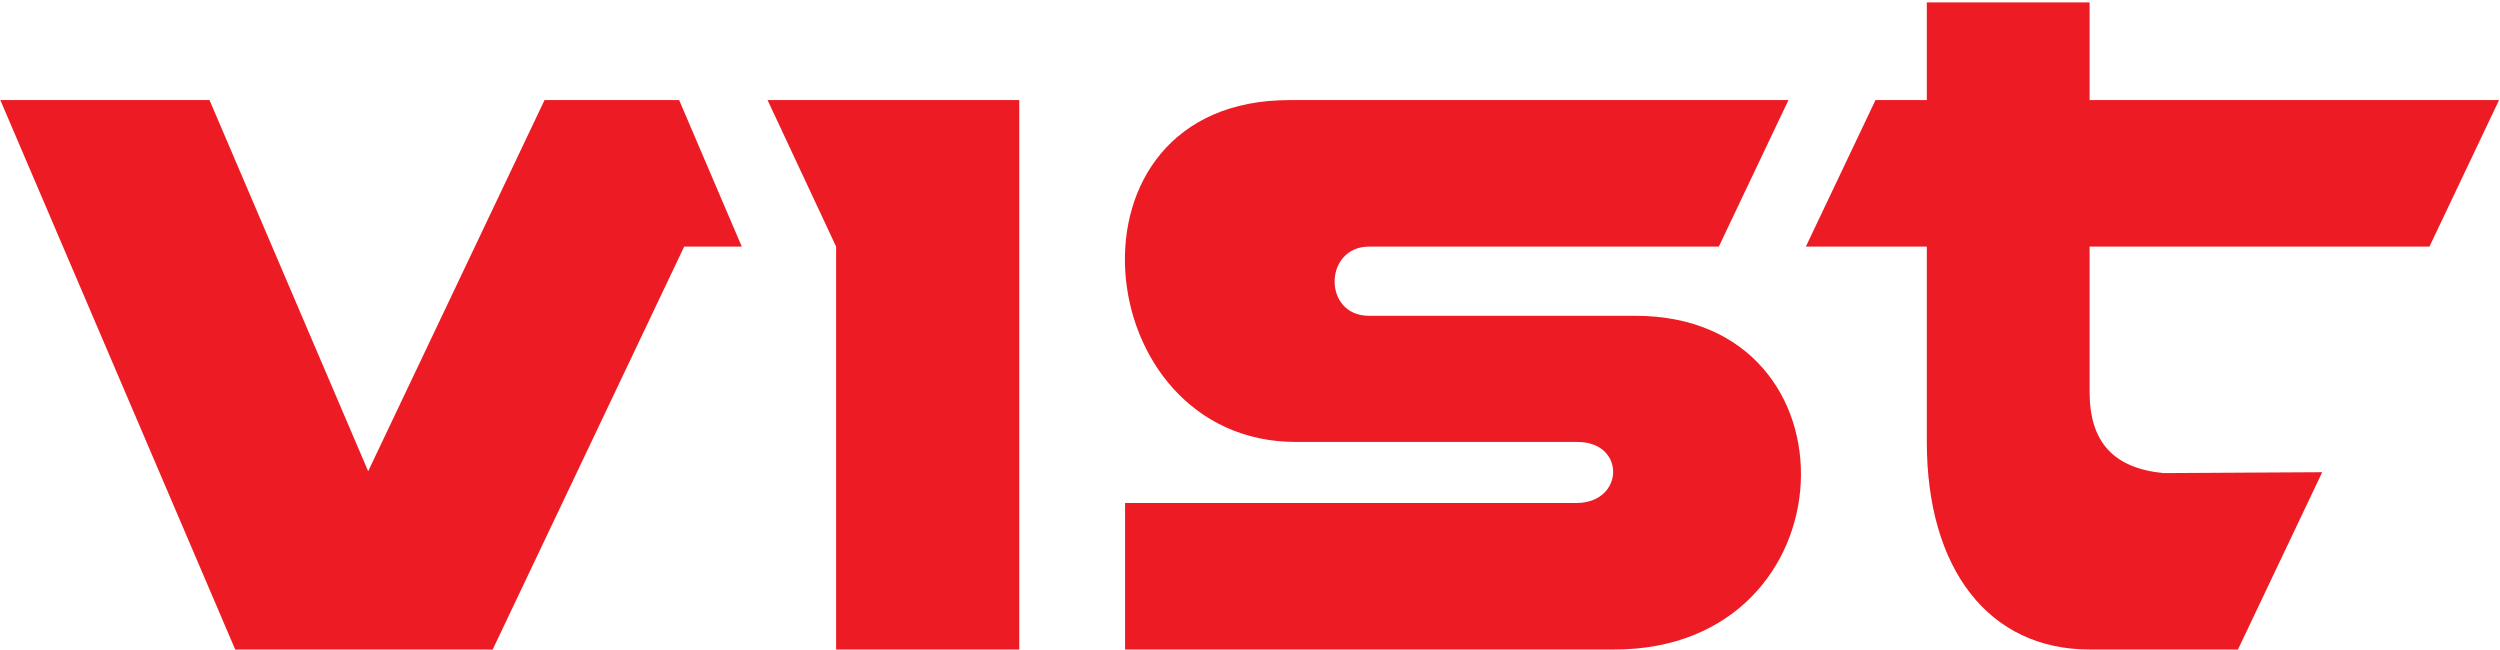 <?xml version="1.0" encoding="UTF-8" standalone="no"?>
<svg
   xmlns:dc="http://purl.org/dc/elements/1.1/"
   xmlns:cc="http://creativecommons.org/ns#"
   xmlns:rdf="http://www.w3.org/1999/02/22-rdf-syntax-ns#"
   xmlns:svg="http://www.w3.org/2000/svg"
   xmlns="http://www.w3.org/2000/svg"
   viewBox="0 0 713.333 185.333"
   height="185.333"
   width="713.333"
   xml:space="preserve"
   id="svg2"
   version="1.1"><defs
     id="defs6" /><g
     transform="matrix(1.333,0,0,-1.333,0,185.333)"
     id="g10"><g
       transform="scale(0.1)"
       id="g12"><path
         id="path14"
         style="fill:#ed1c24;fill-opacity:1;fill-rule:evenodd;stroke:none"
         d="M 0.727,1176.08 H 448.469 l 339.601,-794.4 377.53,794.4 h 288.15 L 1587.81,862.469 H 1464.49 L 1054.63,0.035 H 503.469 Z m 1642.283,0 h 538.74 V 0.035 H 1789.73 V 862.469 Z m 2185.23,0 H 2759.76 c -507.08,0 -433.98,-731.76 14.19,-731.76 h 602.82 c 103.7,0 100.47,-130.675 -2.86,-130.675 H 2408.25 V 0.035 h 1047.37 c 512.38,0 536.46,714.336 45.15,714.336 h -570.41 c -99.52,0 -96.66,148.098 0,148.098 h 748.84 z m 1521.08,0 -149.04,-313.611 H 4472.87 V 551.566 c 0,-107.246 50.82,-163.32 158.15,-173.914 L 4970.8,379.598 4790.41,0.035 H 4472.87 C 4257.34,0.035 4124.41,171.926 4124.41,444.32 v 418.149 h -258.93 l 149.04,313.611 h 109.89 v 209.08 h 348.46 v -209.08 h 876.45" /></g></g></svg>